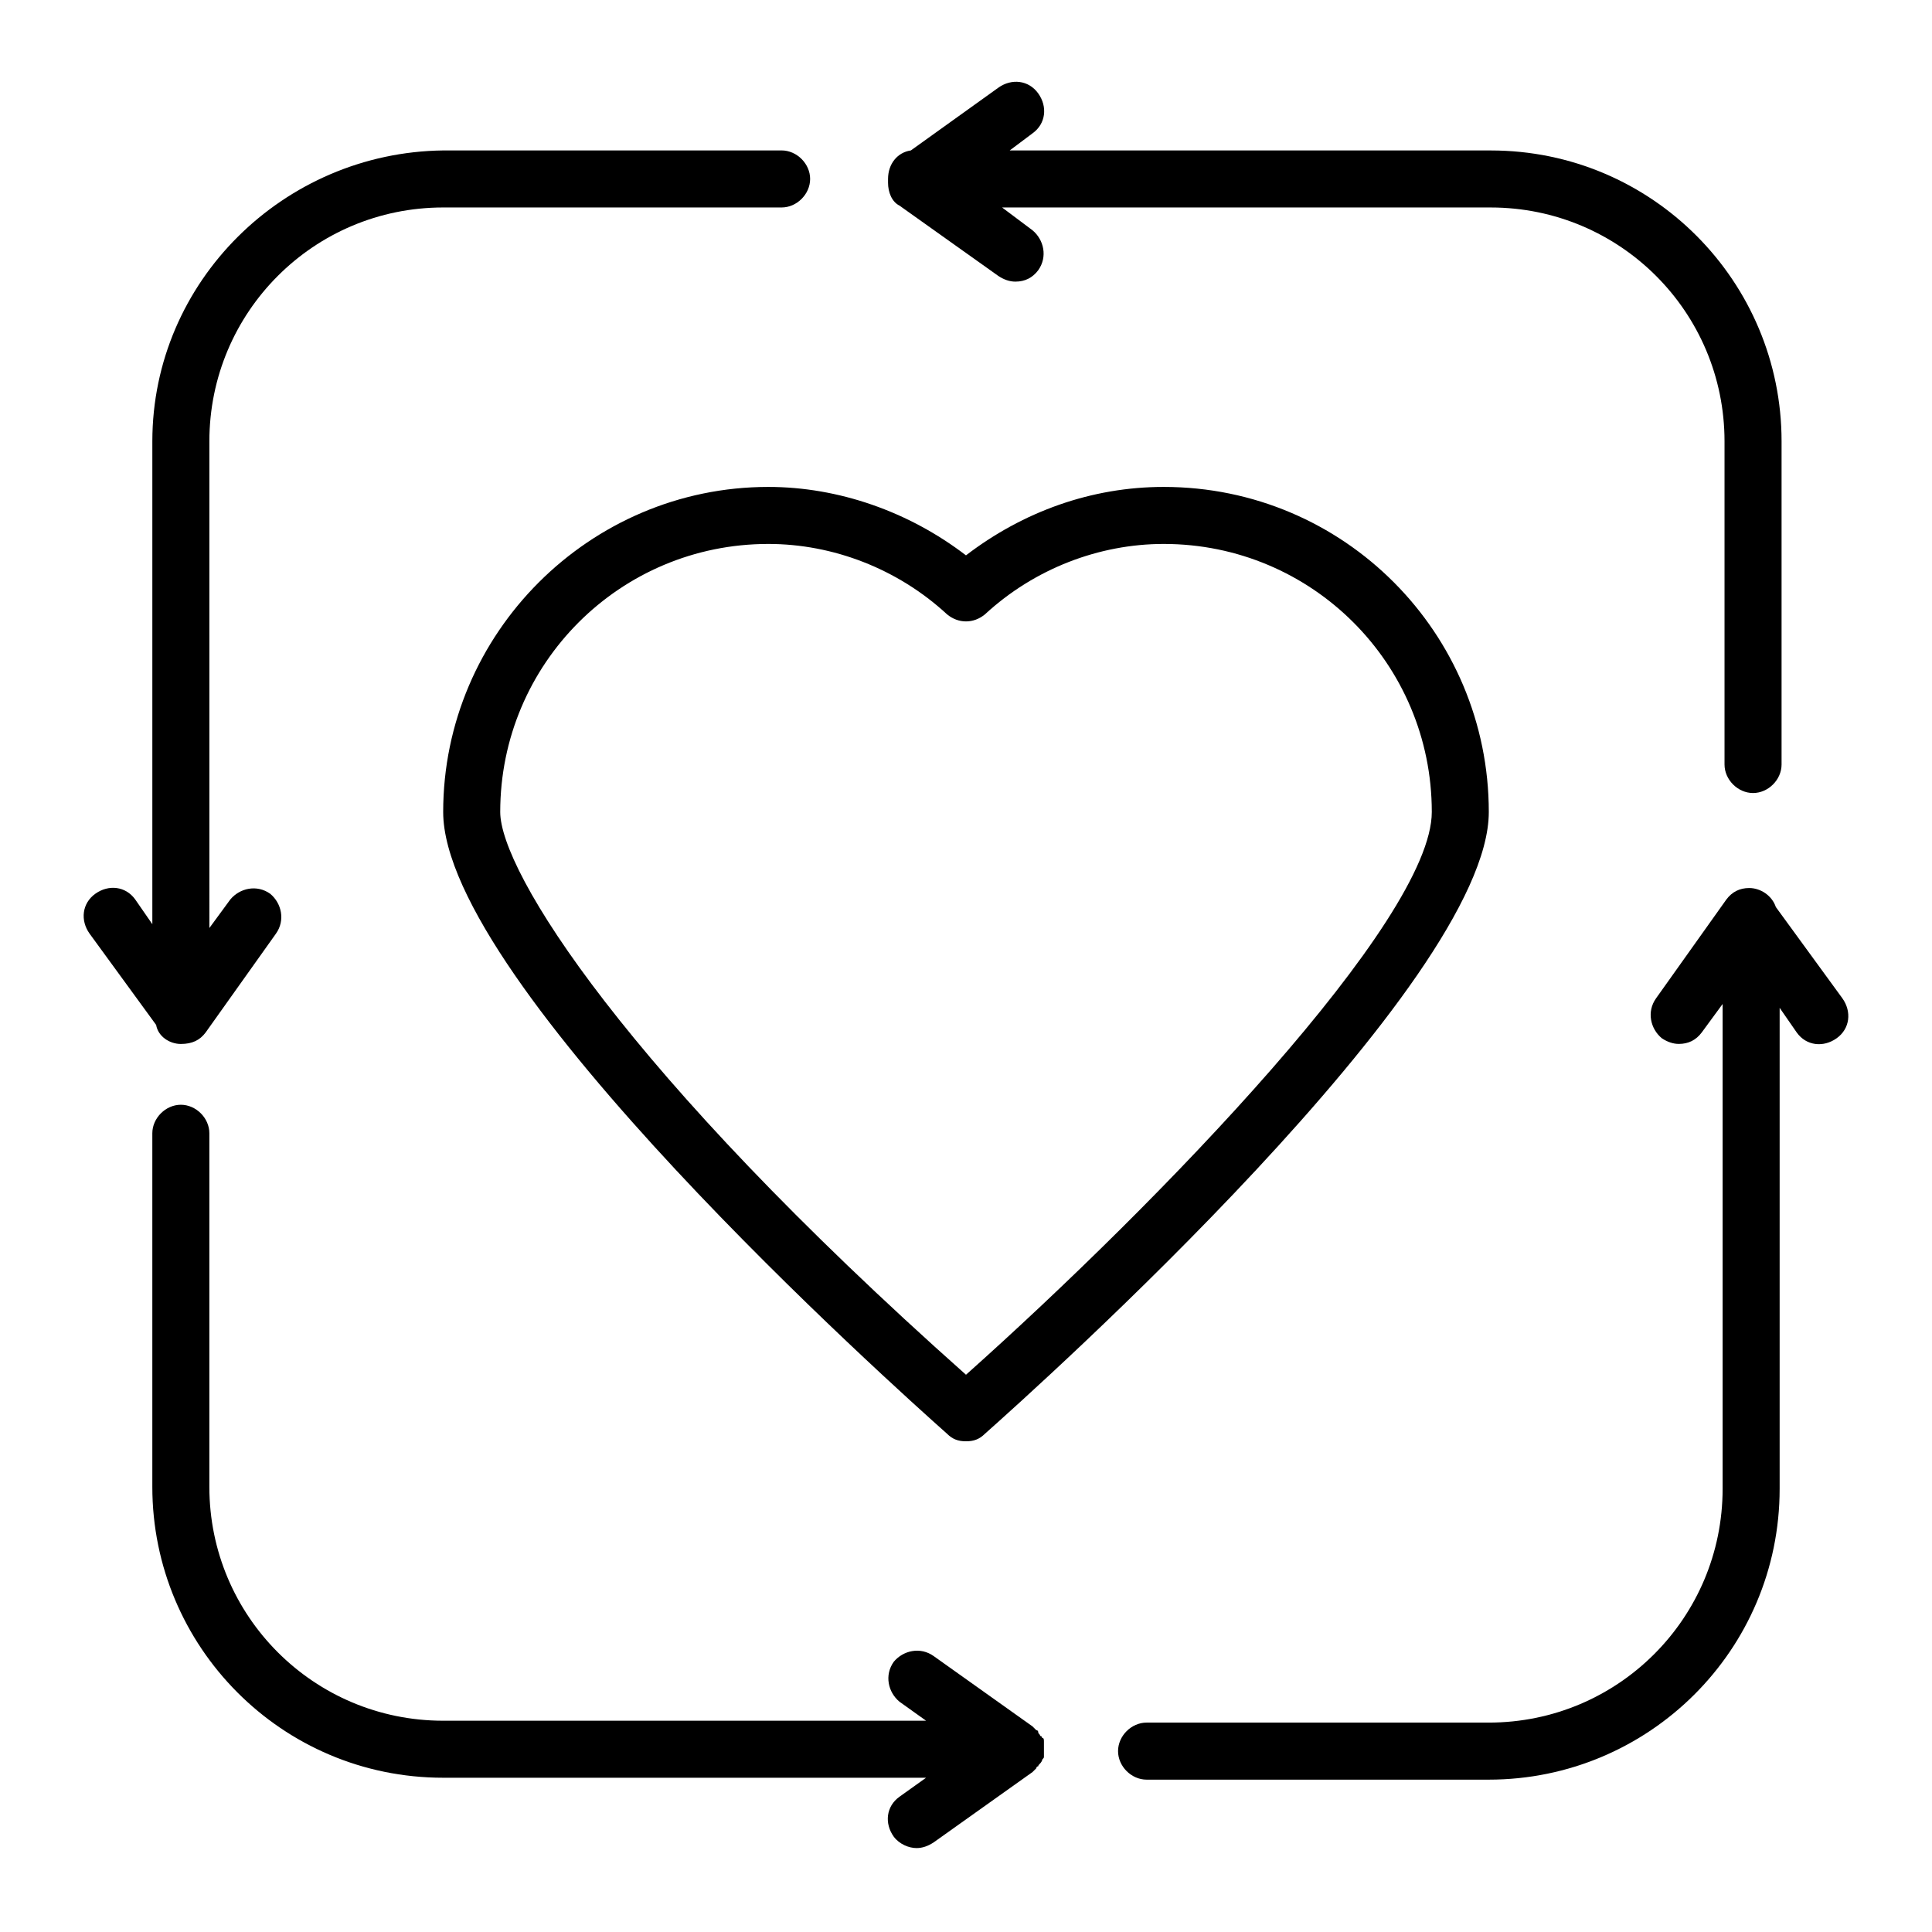 <?xml version="1.0" encoding="UTF-8"?>
<!-- Uploaded to: SVG Repo, www.svgrepo.com, Generator: SVG Repo Mixer Tools -->
<svg fill="#000000" width="800px" height="800px" version="1.1" viewBox="144 144 512 512" xmlns="http://www.w3.org/2000/svg">
 <g>
  <path d="m632.25 408.56-17.633-24.184c-1.008-3.023-4.031-5.039-7.055-5.039-2.519 0-4.535 1.008-6.047 3.023l-18.641 26.199c-2.519 3.527-1.512 8.062 1.512 10.578 1.512 1.008 3.023 1.512 4.535 1.512 2.519 0 4.535-1.008 6.047-3.023l5.543-7.559v128.47c0 34.258-27.711 61.969-61.969 61.969h-90.688c-4.031 0-7.559 3.527-7.559 7.559s3.527 7.559 7.559 7.559h90.688c42.32 0 77.082-34.258 77.082-77.082v-127.46l4.535 6.551c2.519 3.527 7.055 4.031 10.578 1.512 3.527-2.519 4.031-7.055 1.512-10.582z"/>
  <path d="m420.15 610.59c0-0.504 0.504-0.504 0.504-1.008v-0.504-1.512-1.512-0.504c0-0.504 0-1.008-0.504-1.008 0 0 0-0.504-0.504-0.504 0-0.504-0.504-0.504-0.504-1.008 0 0 0-0.504-0.504-0.504l-1.008-1.008-26.199-18.641c-3.527-2.519-8.062-1.512-10.578 1.512-2.519 3.527-1.512 8.062 1.512 10.578l7.055 5.039-127.97 0.004c-34.258 0-61.969-27.711-61.969-61.969v-93.711c0-4.031-3.527-7.559-7.559-7.559-4.027 0.004-7.555 3.531-7.555 7.559v93.707c0 42.32 34.258 77.082 77.082 77.082h127.97l-7.055 5.039c-3.527 2.519-4.031 7.055-1.512 10.578 1.512 2.016 4.031 3.023 6.047 3.023 1.512 0 3.023-0.504 4.535-1.512l26.199-18.641c0.504-0.504 0.504-0.504 1.008-1.008 0 0 0-0.504 0.504-0.504 0-0.5 0.504-0.5 1.008-1.508-0.504 0.504-0.504 0.504 0 0z"/>
  <path d="m382.36 198.48 26.199 18.641c1.512 1.008 3.023 1.512 4.535 1.512 2.519 0 4.535-1.008 6.047-3.023 2.519-3.527 1.512-8.062-1.512-10.578l-8.062-6.047h129.48c34.258 0 61.969 27.711 61.969 61.969v85.648c0 4.031 3.527 7.559 7.559 7.559s7.559-3.527 7.559-7.559v-85.648c0-42.32-34.258-77.082-77.082-77.082l-127.47-0.004 6.047-4.535c3.527-2.519 4.031-7.055 1.512-10.578-2.519-3.527-7.055-4.031-10.578-1.512l-23.176 16.625c-3.527 0.504-6.047 3.527-6.047 7.559v0.504 0.504c0 2.519 1.008 5.039 3.019 6.047z"/>
  <path d="m452.39 273.04c-19.145 0-37.281 6.551-52.395 18.137-15.113-11.586-33.754-18.137-52.395-18.137-47.359 0-86.152 38.793-86.152 86.152 0 45.344 119.91 152.65 133.51 164.75 1.512 1.512 3.023 2.016 5.039 2.016s3.527-0.504 5.039-2.016c13.602-12.09 133.51-119.4 133.51-164.75 0-47.359-38.289-86.152-86.152-86.152zm-52.395 235.28c-90.688-80.609-123.43-133.51-123.43-149.13 0-39.297 31.738-71.039 71.039-71.039 17.129 0 34.258 6.551 47.359 18.641 3.023 2.519 7.055 2.519 10.078 0 13.098-12.09 30.23-18.641 47.359-18.641 39.297 0 71.039 31.738 71.039 71.039-0.008 28.719-72.055 103.29-123.44 149.13z"/>
  <path d="m191.93 420.66c0.504 0 0.504 0 0 0 0.504 0 0.504 0 0 0 3.023 0 5.039-1.008 6.551-3.023l18.641-26.199c2.519-3.527 1.512-8.062-1.512-10.578-3.527-2.519-8.062-1.512-10.578 1.512l-5.543 7.559-0.004-128.98c0-34.258 27.711-61.969 61.969-61.969h89.68c4.031 0 7.559-3.527 7.559-7.559s-3.527-7.559-7.559-7.559l-89.68 0.004c-42.316 0.504-77.082 34.766-77.082 77.082v127.97l-4.535-6.551c-2.519-3.527-7.055-4.031-10.578-1.512-3.527 2.519-4.031 7.055-1.512 10.578l17.633 24.184c0.504 3.027 3.527 5.043 6.551 5.043z"/>
 </g>
</svg>